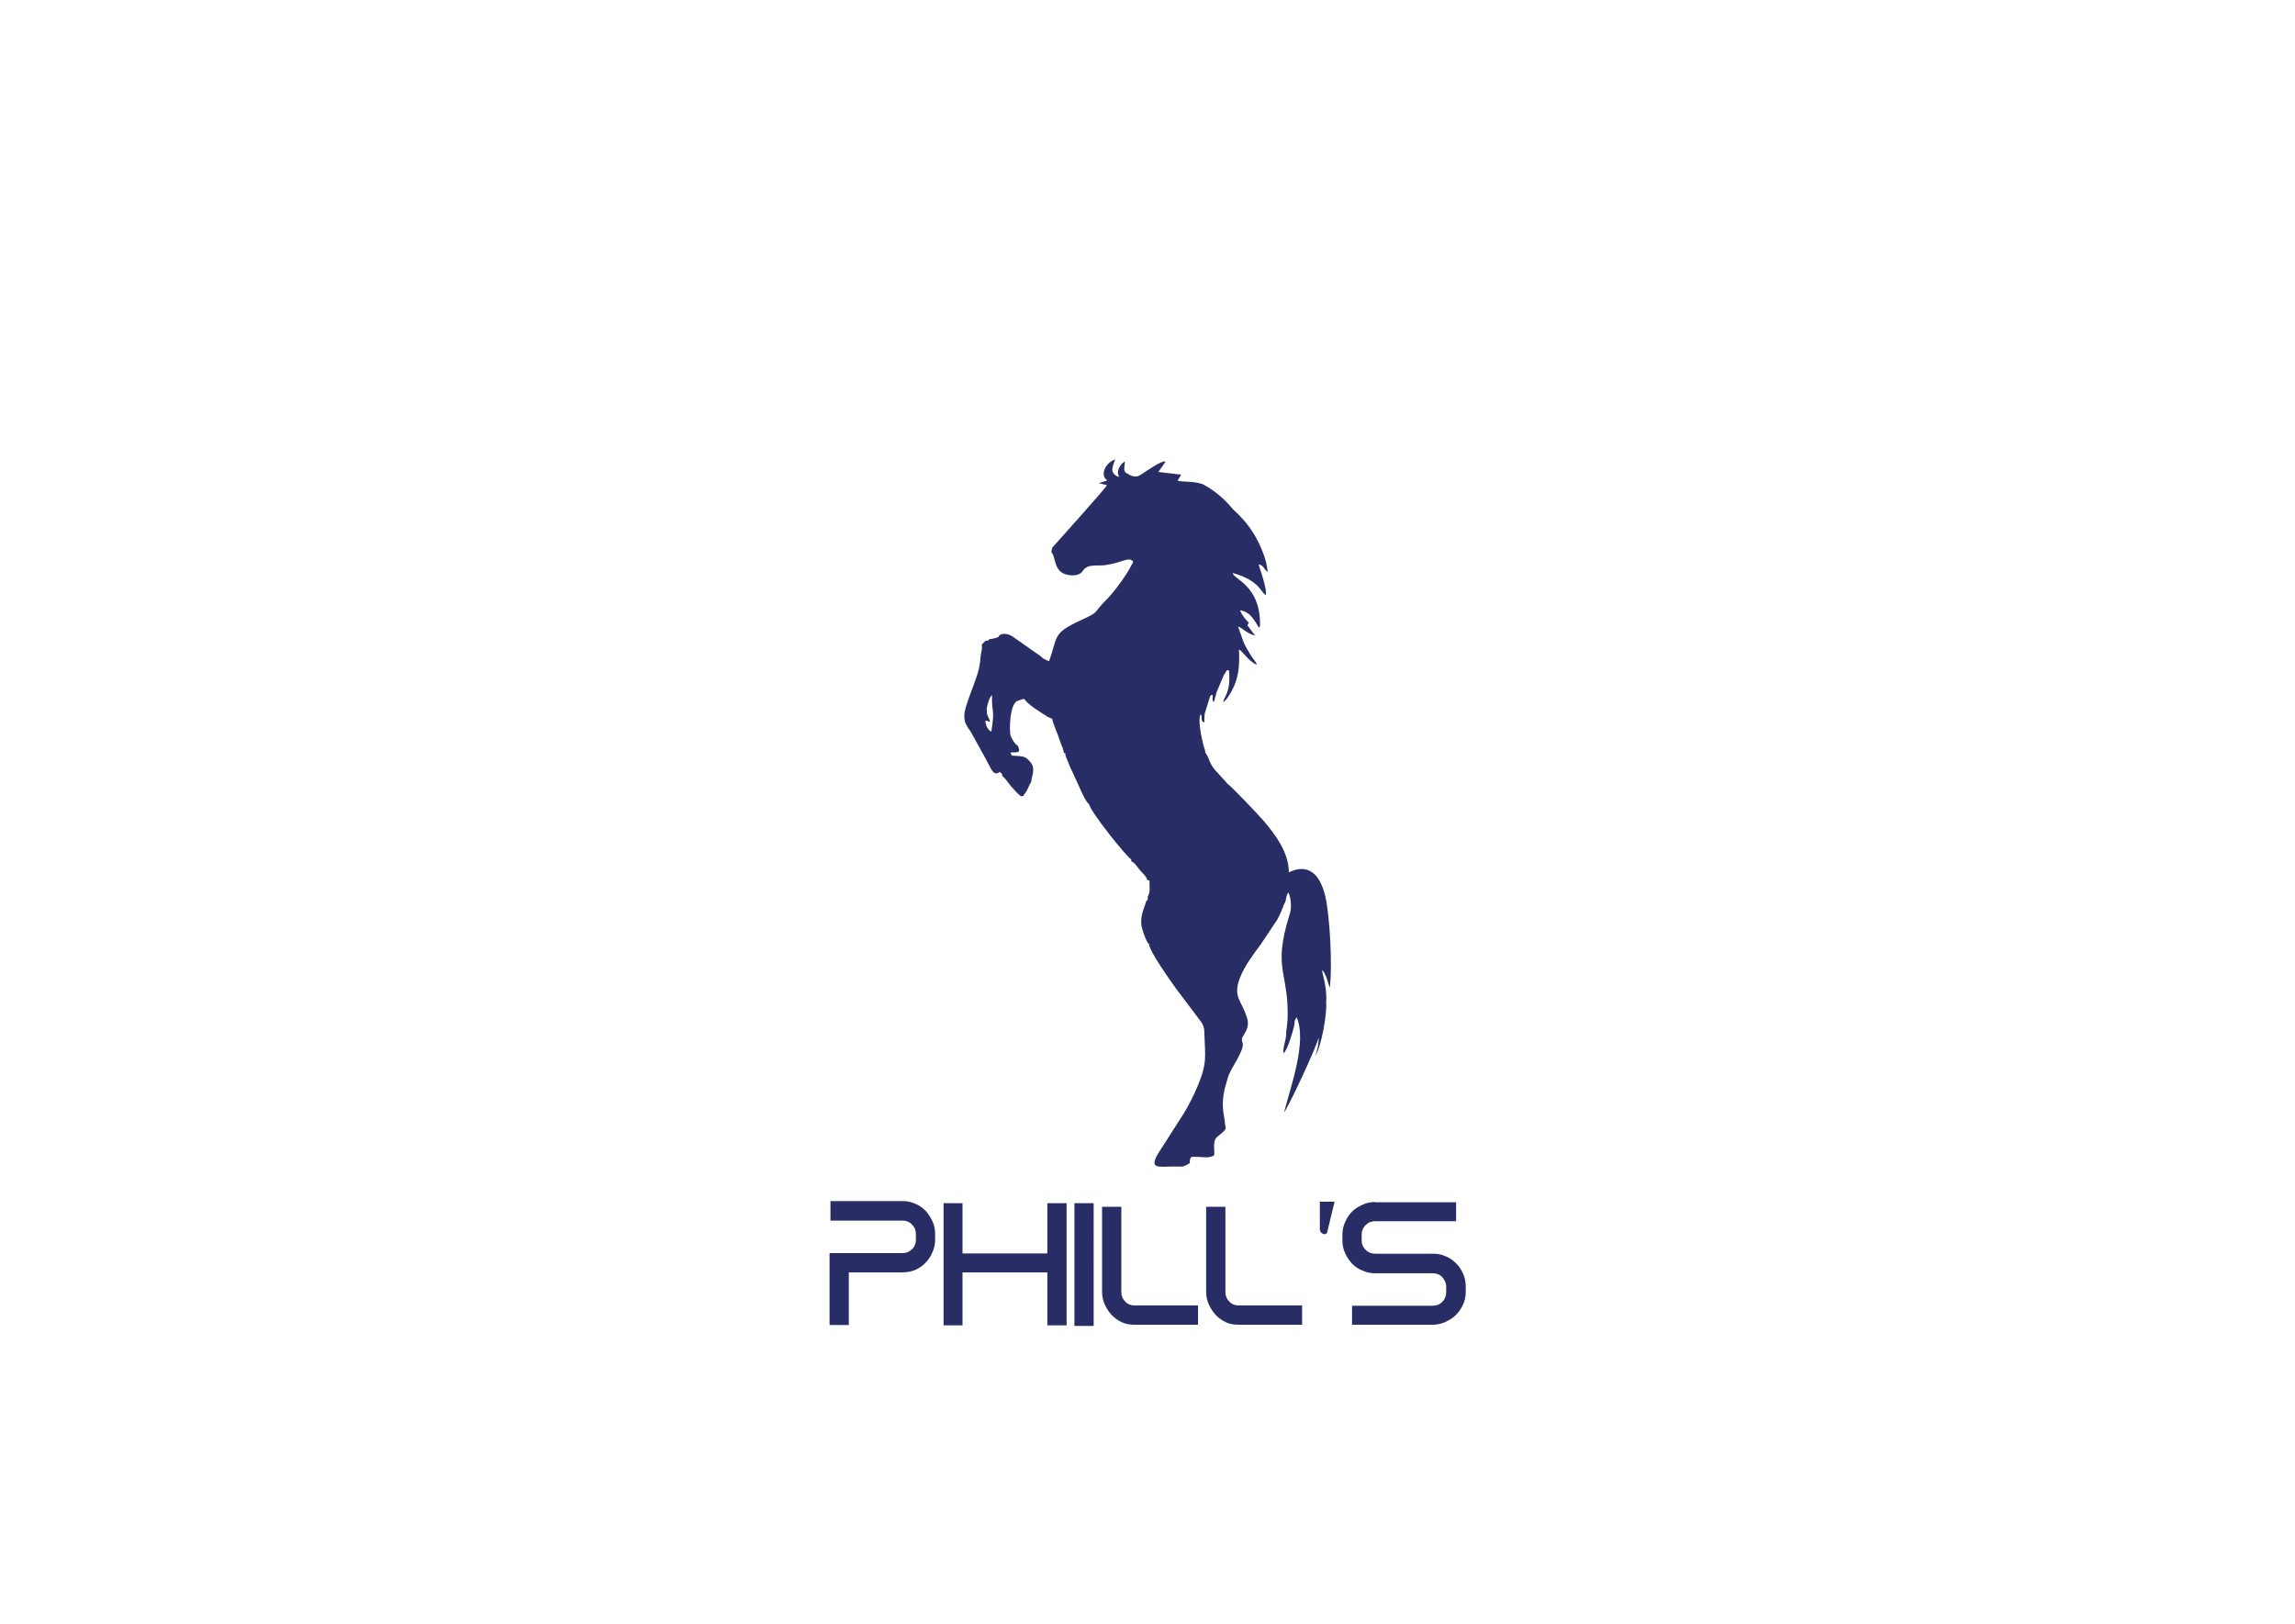 <?xml version="1.0" encoding="utf-8"?>
<!-- Generator: Adobe Illustrator 27.2.0, SVG Export Plug-In . SVG Version: 6.00 Build 0)  -->
<svg version="1.1" id="Layer_1" xmlns="http://www.w3.org/2000/svg" xmlns:xlink="http://www.w3.org/1999/xlink" x="0px" y="0px"
	 viewBox="0 0 76.3 54" style="enable-background:new 0 0 76.3 54;" xml:space="preserve">
<style type="text/css">
	.st0{fill:#282D66;}
	.st1{fill-rule:evenodd;clip-rule:evenodd;fill:#282D66;}
	.st2{fill-rule:evenodd;clip-rule:evenodd;fill:url(#SVGID_1_);}
	.st3{fill-rule:evenodd;clip-rule:evenodd;fill:url(#SVGID_00000072259195420946678940000003952288019941775242_);}
	.st4{fill-rule:evenodd;clip-rule:evenodd;fill:url(#SVGID_00000150087841473886503180000018181959701136968634_);}
</style>
<g>
	<path class="st1" d="M37.62,18.78c0,0,0-0.01,0.01-0.01c0.01-0.02,0.02-0.04,0.03-0.06h0c0.01-0.02,0.01-0.03,0.01-0.04
		c-0.14-0.18-0.37,0.04-0.88,0.11c-0.3,0.06-0.62-0.07-0.8,0.21c-0.13,0.2-0.54,0.16-0.71,0.03c-0.16-0.12-0.2-0.34-0.25-0.52
		c-0.05-0.17-0.1-0.06-0.05-0.29c0,0,1.82-2.02,1.82-2.08l-0.27-0.07c0.2-0.06,0.3-0.09,0.28-0.09c-0.25-0.17-0.07-0.58,0.27-0.7
		c-0.01,0.03-0.08,0.17-0.1,0.32c-0.02,0.13,0.12,0.26,0.24,0.26c-0.1-0.08-0.07-0.34,0.17-0.51c0.04,0.07-0.1,0.32,0.08,0.4
		c0.13,0.08,0.28,0.15,0.43,0.06c0.1-0.06,0.75-0.53,0.85-0.45l-0.24,0.34l0.76,0.09l-0.12,0.2c0.16,0.05,0.64,0.01,0.88,0.14
		c0.38,0.21,0.7,0.49,0.96,0.81l0,0c0.52,0.46,0.89,1.02,1.1,1.75l0.06,0.33c-0.12-0.05-0.11-0.2-0.3-0.25
		c0.02,0.11,0,0.04,0.03,0.12c0.07,0.21,0.23,0.7,0.21,0.9c-0.17-0.06-0.18-0.42-0.94-0.68c-0.05-0.02-0.14-0.04-0.17-0.05
		c0.02,0.2,0.9,0.4,0.91,1.66c0,0.11,0.01,0.1-0.03,0.16c-0.1-0.13-0.26-0.54-0.63-0.58c0.03,0.12,0.2,0.34,0.29,0.41l-0.05,0.09
		l0.26,0.34c-0.29-0.07-0.44-0.27-0.57-0.3c0.19,0.51,0.13,0.48,0.44,0.98c0.07,0.12,0.17,0.19,0.18,0.29
		c-0.25-0.1-0.48-0.46-0.59-0.51c0.03,0.55-0.01,0.99-0.27,1.43c-0.05,0.08-0.16,0.28-0.25,0.32c0-0.16,0.26-0.29,0.19-1.05
		c-0.09-0.01-0.04-0.06-0.18,0.17l-0.24,0.57c-0.02,0.08-0.01,0.07-0.04,0.15c-0.03,0.08-0.01,0.1-0.05,0.16
		c-0.06-0.08-0.03-0.13-0.03-0.24c-0.06,0.02-0.05-0.01-0.09,0.05l-0.18,0.58c-0.01,0.09-0.01,0.19-0.01,0.29
		c-0.15-0.05-0.05-0.17-0.12-0.28c-0.11,0.19,0.03,0.77,0.08,1c0.03,0.12,0.07,0.18,0.07,0.28c0.01,0.01,0.01,0.01,0.02,0.02
		l0.07,0.13c0.15,0.39,0.22,0.4,0.43,0.64c0.04,0.05,0.06,0.07,0.1,0.11c0.05,0.06,0.06,0.06,0.11,0.13
		c0.1,0.05,1.07,1.07,1.23,1.26c0.4,0.48,0.81,1.03,0.82,1.69c0.84-0.4,1.11,0.39,1.21,0.79c0.16,0.7,0.24,2.39,0.15,3.05
		c-0.06-0.17-0.12-0.45-0.25-0.59c-0.03,0.05,0.17,0.53,0.13,1.08c0.03,0.41-0.16,1.45-0.36,1.77c0.07-0.2,0.12-0.45,0.11-0.6
		c-0.08,0.32-0.97,2.24-1.15,2.48c0.22-0.86,0.77-2.35,0.42-3.16c-0.1,0.14-0.05,0.13-0.09,0.31c-0.05,0.2-0.21,0.76-0.34,0.88
		c-0.06-0.1,0.08-0.43,0.08-0.63c0-0.22,0.05-0.22,0.05-0.7c0-0.53-0.07-0.87-0.16-1.38c-0.12-0.73,0.05-1.32,0.24-1.95
		c0.06-0.2,0.02-0.56-0.06-0.68c-0.08,0.12-0.06,0.2-0.1,0.32l-0.03,0.05c0,0.01,0,0.01-0.01,0.02c-0.02,0.05-0.02,0.04-0.03,0.08
		c-0.02,0.04-0.04,0.11-0.06,0.15c-0.05,0.12-0.08,0.18-0.14,0.29l-0.54,0.81c-0.25,0.34-0.53,0.7-0.69,1.1
		c-0.26,0.66,0.05,0.76,0.23,1.35c0.04,0.13,0.04,0.25-0.01,0.38c-0.05,0.12-0.11,0.19-0.16,0.3c-0.03,0.21,0.17,0.09-0.17,0.72
		c-0.1,0.18-0.26,0.42-0.31,0.63c-0.03,0.11-0.08,0.26-0.1,0.35c-0.06,0.29-0.08,0.57-0.02,0.86l0.06,0.43
		c-0.02,0.1-0.22,0.22-0.31,0.31c-0.12,0.14-0.06,0.37-0.07,0.58c-0.13,0.11-0.37,0.07-0.54,0.06c-0.24,0-0.26-0.04-0.28,0.21
		c-0.24,0.15-0.24,0.11-0.53,0.11c-0.49,0-0.88,0.12-0.46-0.52l0.8-1.25c0.15-0.24,0.34-0.62,0.46-0.91
		c0.33-0.79,0.24-0.98,0.22-1.78c0-0.21-0.08-0.32-0.2-0.47l-0.73-0.97c-0.21-0.29-0.9-1.26-0.91-1.5
		c-0.04-0.04-0.01,0.01-0.06-0.07c-0.08-0.14-0.2-0.48-0.2-0.63c0-0.18,0.02-0.25,0.06-0.4l0.09-0.26c0.05-0.12-0.02-0.05,0.07-0.1
		c-0.02-0.15,0.04-0.15,0.06-0.29c0.01-0.12-0.01-0.24,0-0.35c-0.05-0.02-0.05-0.02-0.07-0.02c-0.04-0.09-0.05-0.11-0.11-0.18
		c-0.05-0.06-0.09-0.09-0.14-0.15c-0.07-0.08-0.16-0.24-0.29-0.3l0-0.06c-0.13-0.05-1.35-1.57-1.4-1.83
		c-0.11-0.08-0.26-0.42-0.31-0.54l-0.27-0.59c-0.03-0.06-0.03-0.05-0.06-0.13c-0.02-0.05-0.04-0.09-0.06-0.15
		c-0.03-0.07-0.11-0.22-0.09-0.3l-0.05,0.01c-0.01-0.12-0.05-0.19-0.09-0.3c-0.04-0.1-0.06-0.17-0.1-0.28
		c-0.06-0.17-0.17-0.4-0.2-0.57c-0.04-0.01-0.02,0-0.06-0.02c-0.05-0.02-0.07-0.03-0.12-0.05c-0.02-0.04,0.03,0.01-0.03-0.03
		c0,0-0.04-0.03-0.05-0.03c-0.21-0.14-0.39-0.24-0.58-0.42l-0.08-0.09c0,0-0.01-0.01-0.02-0.02l-0.21,0.07
		c-0.27,0.1-0.28,1.03-0.23,1.16c0.03,0.09,0.16,0.31,0.24,0.33c0.02,0.09,0.09,0.17,0,0.21c-0.03,0.02-0.2,0.01-0.25,0.02
		c0.03,0.07,0.03,0.04,0.05,0.1c0.36,0.03,0.43-0.01,0.62,0.22c0.18,0.21,0.04,0.46,0.02,0.67c-0.07,0.07-0.07,0.19-0.22,0.39
		c-0.03,0.04-0.02,0.03-0.03,0.06l-0.09,0.01c-0.16-0.12-0.18-0.18-0.31-0.31c-0.11-0.12-0.19-0.28-0.31-0.36l0-0.06l-0.08-0.08
		c-0.2,0.16-0.27-0.06-0.45-0.4l-0.52-0.94c-0.17-0.23-0.21-0.32-0.21-0.55c0-0.25,0.3-0.92,0.44-1.37c0.1-0.32,0.09-0.54,0.11-0.64
		c0.11-0.45-0.08-0.23,0.16-0.46l0.08,0l0.04-0.05c0.17-0.02,0.17-0.03,0.3-0.07c0.03-0.11,0.24-0.16,0.46-0.03l0.98,0.69
		c0.07,0.07,0,0.02,0.09,0.07c0.09,0.05,0.07,0.04,0.16,0.07c0.29-0.82,0.11-0.92,1.01-1.34c0.72-0.33,0.41-0.22,0.88-0.69
		C36.94,19.8,37.44,19.16,37.62,18.78L37.62,18.78z M32.91,24c-0.11-0.02,0-0.03-0.15-0.04c0,0.14,0.09,0.33,0.2,0.36
		c0.12-0.79,0.01-0.56,0.02-1.21c-0.09,0.07-0.15,0.31-0.17,0.41C32.78,23.83,32.9,23.84,32.91,24L32.91,24z M32.91,24"/>
	<g>
		<path class="st1" d="M27.61,39.95v0.63h2.4c0.12,0,0.23,0.04,0.31,0.13c0.09,0.09,0.13,0.19,0.13,0.32v0.19
			c0,0.12-0.04,0.23-0.13,0.31c-0.09,0.09-0.19,0.13-0.31,0.13h-2.43v2.39h0.64v-1.75h1.79c0.15,0,0.29-0.03,0.42-0.08
			c0.13-0.06,0.25-0.14,0.34-0.24c0.1-0.1,0.18-0.22,0.23-0.35c0.06-0.13,0.09-0.27,0.09-0.42v-0.19c0-0.15-0.03-0.29-0.09-0.42
			c-0.06-0.13-0.14-0.25-0.23-0.35c-0.1-0.1-0.21-0.18-0.34-0.23c-0.13-0.06-0.27-0.09-0.42-0.09H27.61z M34.82,40v1.67H32V40h-0.63
			v4.06H32v-1.76h2.82v1.76h0.64V40H34.82z M35.72,40v4.08h0.64V40H35.72z M36.64,40.12v2.83c0,0.15,0.03,0.29,0.09,0.42
			c0.06,0.13,0.14,0.25,0.23,0.35c0.1,0.1,0.21,0.18,0.34,0.24c0.13,0.06,0.27,0.08,0.42,0.08h2.11V43.4h-2.11
			c-0.12,0-0.23-0.04-0.31-0.13c-0.09-0.09-0.13-0.19-0.13-0.32v-2.83H36.64z M40.1,40.12v2.83c0,0.15,0.03,0.29,0.09,0.42
			c0.06,0.13,0.14,0.25,0.23,0.35c0.1,0.1,0.21,0.18,0.34,0.24c0.13,0.06,0.27,0.08,0.42,0.08h2.11V43.4h-2.11
			c-0.12,0-0.23-0.04-0.31-0.13c-0.09-0.09-0.13-0.19-0.13-0.32v-2.83H40.1z M45.72,39.96c-0.15,0-0.29,0.03-0.42,0.09
			c-0.13,0.06-0.25,0.13-0.35,0.23c-0.1,0.1-0.17,0.21-0.23,0.35c-0.06,0.13-0.09,0.27-0.09,0.42v0.19c0,0.15,0.03,0.29,0.09,0.42
			c0.06,0.13,0.13,0.24,0.23,0.35c0.1,0.1,0.21,0.18,0.35,0.23c0.13,0.06,0.27,0.09,0.42,0.09h1.91c0.13,0,0.24,0.04,0.32,0.13
			c0.08,0.09,0.13,0.19,0.13,0.31v0.19c0,0.12-0.04,0.23-0.13,0.32c-0.09,0.09-0.19,0.13-0.32,0.13h-2.68v0.63h2.68
			c0.15,0,0.29-0.03,0.42-0.09c0.13-0.06,0.25-0.13,0.35-0.23c0.1-0.1,0.18-0.21,0.24-0.35c0.06-0.13,0.09-0.27,0.09-0.42v-0.19
			c0-0.15-0.03-0.29-0.09-0.42c-0.06-0.13-0.13-0.25-0.24-0.35c-0.1-0.1-0.22-0.18-0.35-0.23c-0.13-0.06-0.27-0.08-0.42-0.08h-1.91
			c-0.12,0-0.23-0.04-0.32-0.13c-0.09-0.09-0.13-0.19-0.13-0.31v-0.19c0-0.13,0.04-0.23,0.13-0.32c0.09-0.09,0.19-0.13,0.32-0.13
			h2.69v-0.63H45.72z M45.72,39.96"/>
		<path class="st1" d="M43.88,39.95h0.49l-0.24,0.99c-0.01,0.06-0.04,0.09-0.09,0.09c-0.03,0-0.06-0.01-0.09-0.03
			c-0.03-0.02-0.05-0.05-0.06-0.08c0-0.01-0.01-0.03-0.01-0.04L43.88,39.95z M43.88,39.95"/>
	</g>
</g>
</svg>
